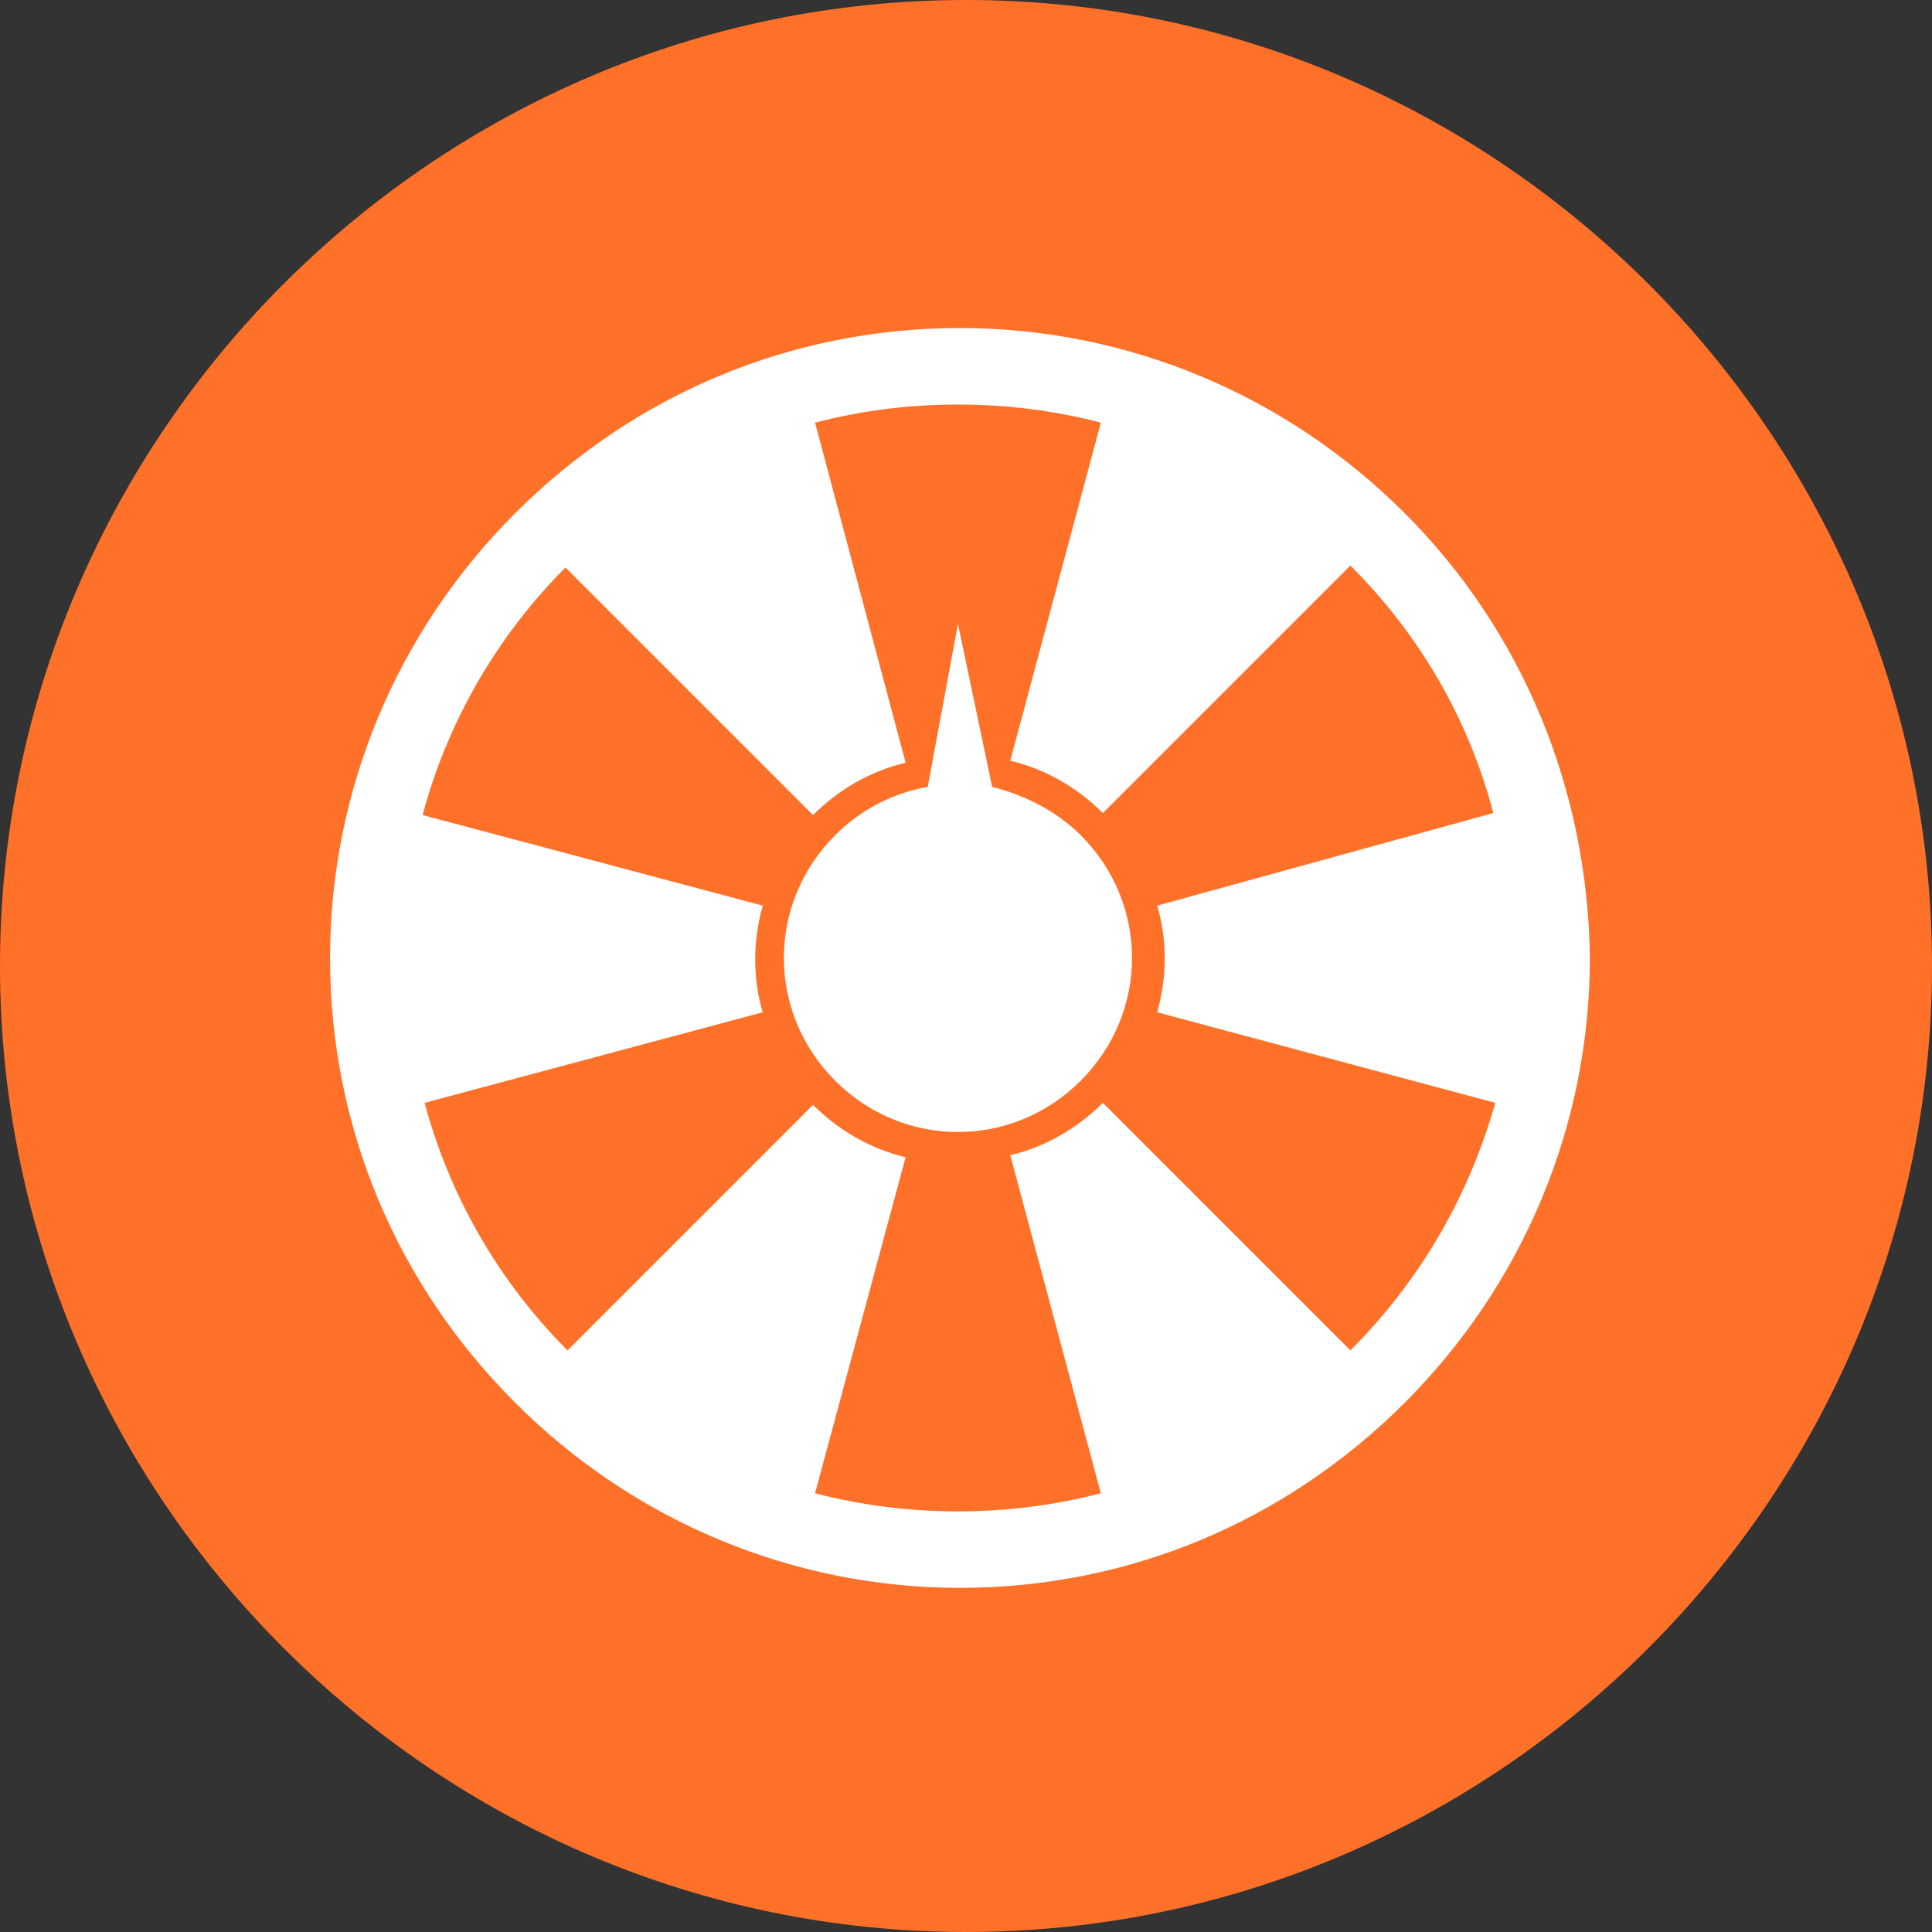 <svg t="1725413989451" class="icon" viewBox="0 0 1024 1024" version="1.1" xmlns="http://www.w3.org/2000/svg" p-id="9983" width="500" height="500"><rect x="0" y="0" width="1024" height="1024" fill="#333333" stroke="none"/><path d="M512 1024C230.4 1024 0 793.6 0 512S230.4 0 512 0s512 230.4 512 512-230.4 512-512 512z" fill="#FF7029" p-id="9984"></path><path d="M525.867 417.067L507.733 330.667l-16 86.4c-18.133 3.2-35.2 11.733-49.067 25.6-36.267 36.267-36.267 93.867 0 130.133 36.267 36.267 93.867 36.267 130.133 0 36.267-36.267 36.267-93.867 0-130.133-12.8-12.8-29.867-21.333-46.933-25.6m189.867 298.667L584.533 584.533c-13.867 13.867-30.933 23.467-49.067 27.733l48 179.2c-24.533 6.4-50.133 9.6-75.733 9.6s-51.2-3.2-75.733-9.6L480 613.333c-18.133-4.267-35.2-13.867-49.067-27.733L300.8 715.733c-37.333-37.333-62.933-83.2-75.733-131.2l179.2-48c-5.333-18.133-5.333-37.333 0-56.533L224 432c12.8-48 38.4-93.867 75.733-131.2l131.2 131.2c13.867-13.867 30.933-23.467 49.067-27.733L432 224c24.533-6.4 50.133-9.6 75.733-9.6s51.2 3.2 75.733 9.6l-48 179.2c18.133 4.267 35.2 13.867 49.067 27.733l131.2-131.2c37.333 37.333 62.933 82.133 75.733 131.2L613.333 480c5.333 18.133 5.333 37.333 0 56.533l179.2 48c-13.867 49.067-39.467 93.867-76.8 131.2m28.8-443.733c-62.933-62.933-147.2-98.133-235.733-98.133-89.6 0-172.8 35.2-235.733 98.133-62.933 62.933-98.133 147.2-98.133 235.733 0 89.6 35.2 172.8 98.133 235.733 62.933 62.933 147.2 98.133 235.733 98.133 89.6 0 172.8-35.2 235.733-98.133S842.667 596.267 842.667 507.733c-1.067-88.533-35.2-172.8-98.133-235.733z" fill="#FFFFFF" p-id="9985"></path></svg>